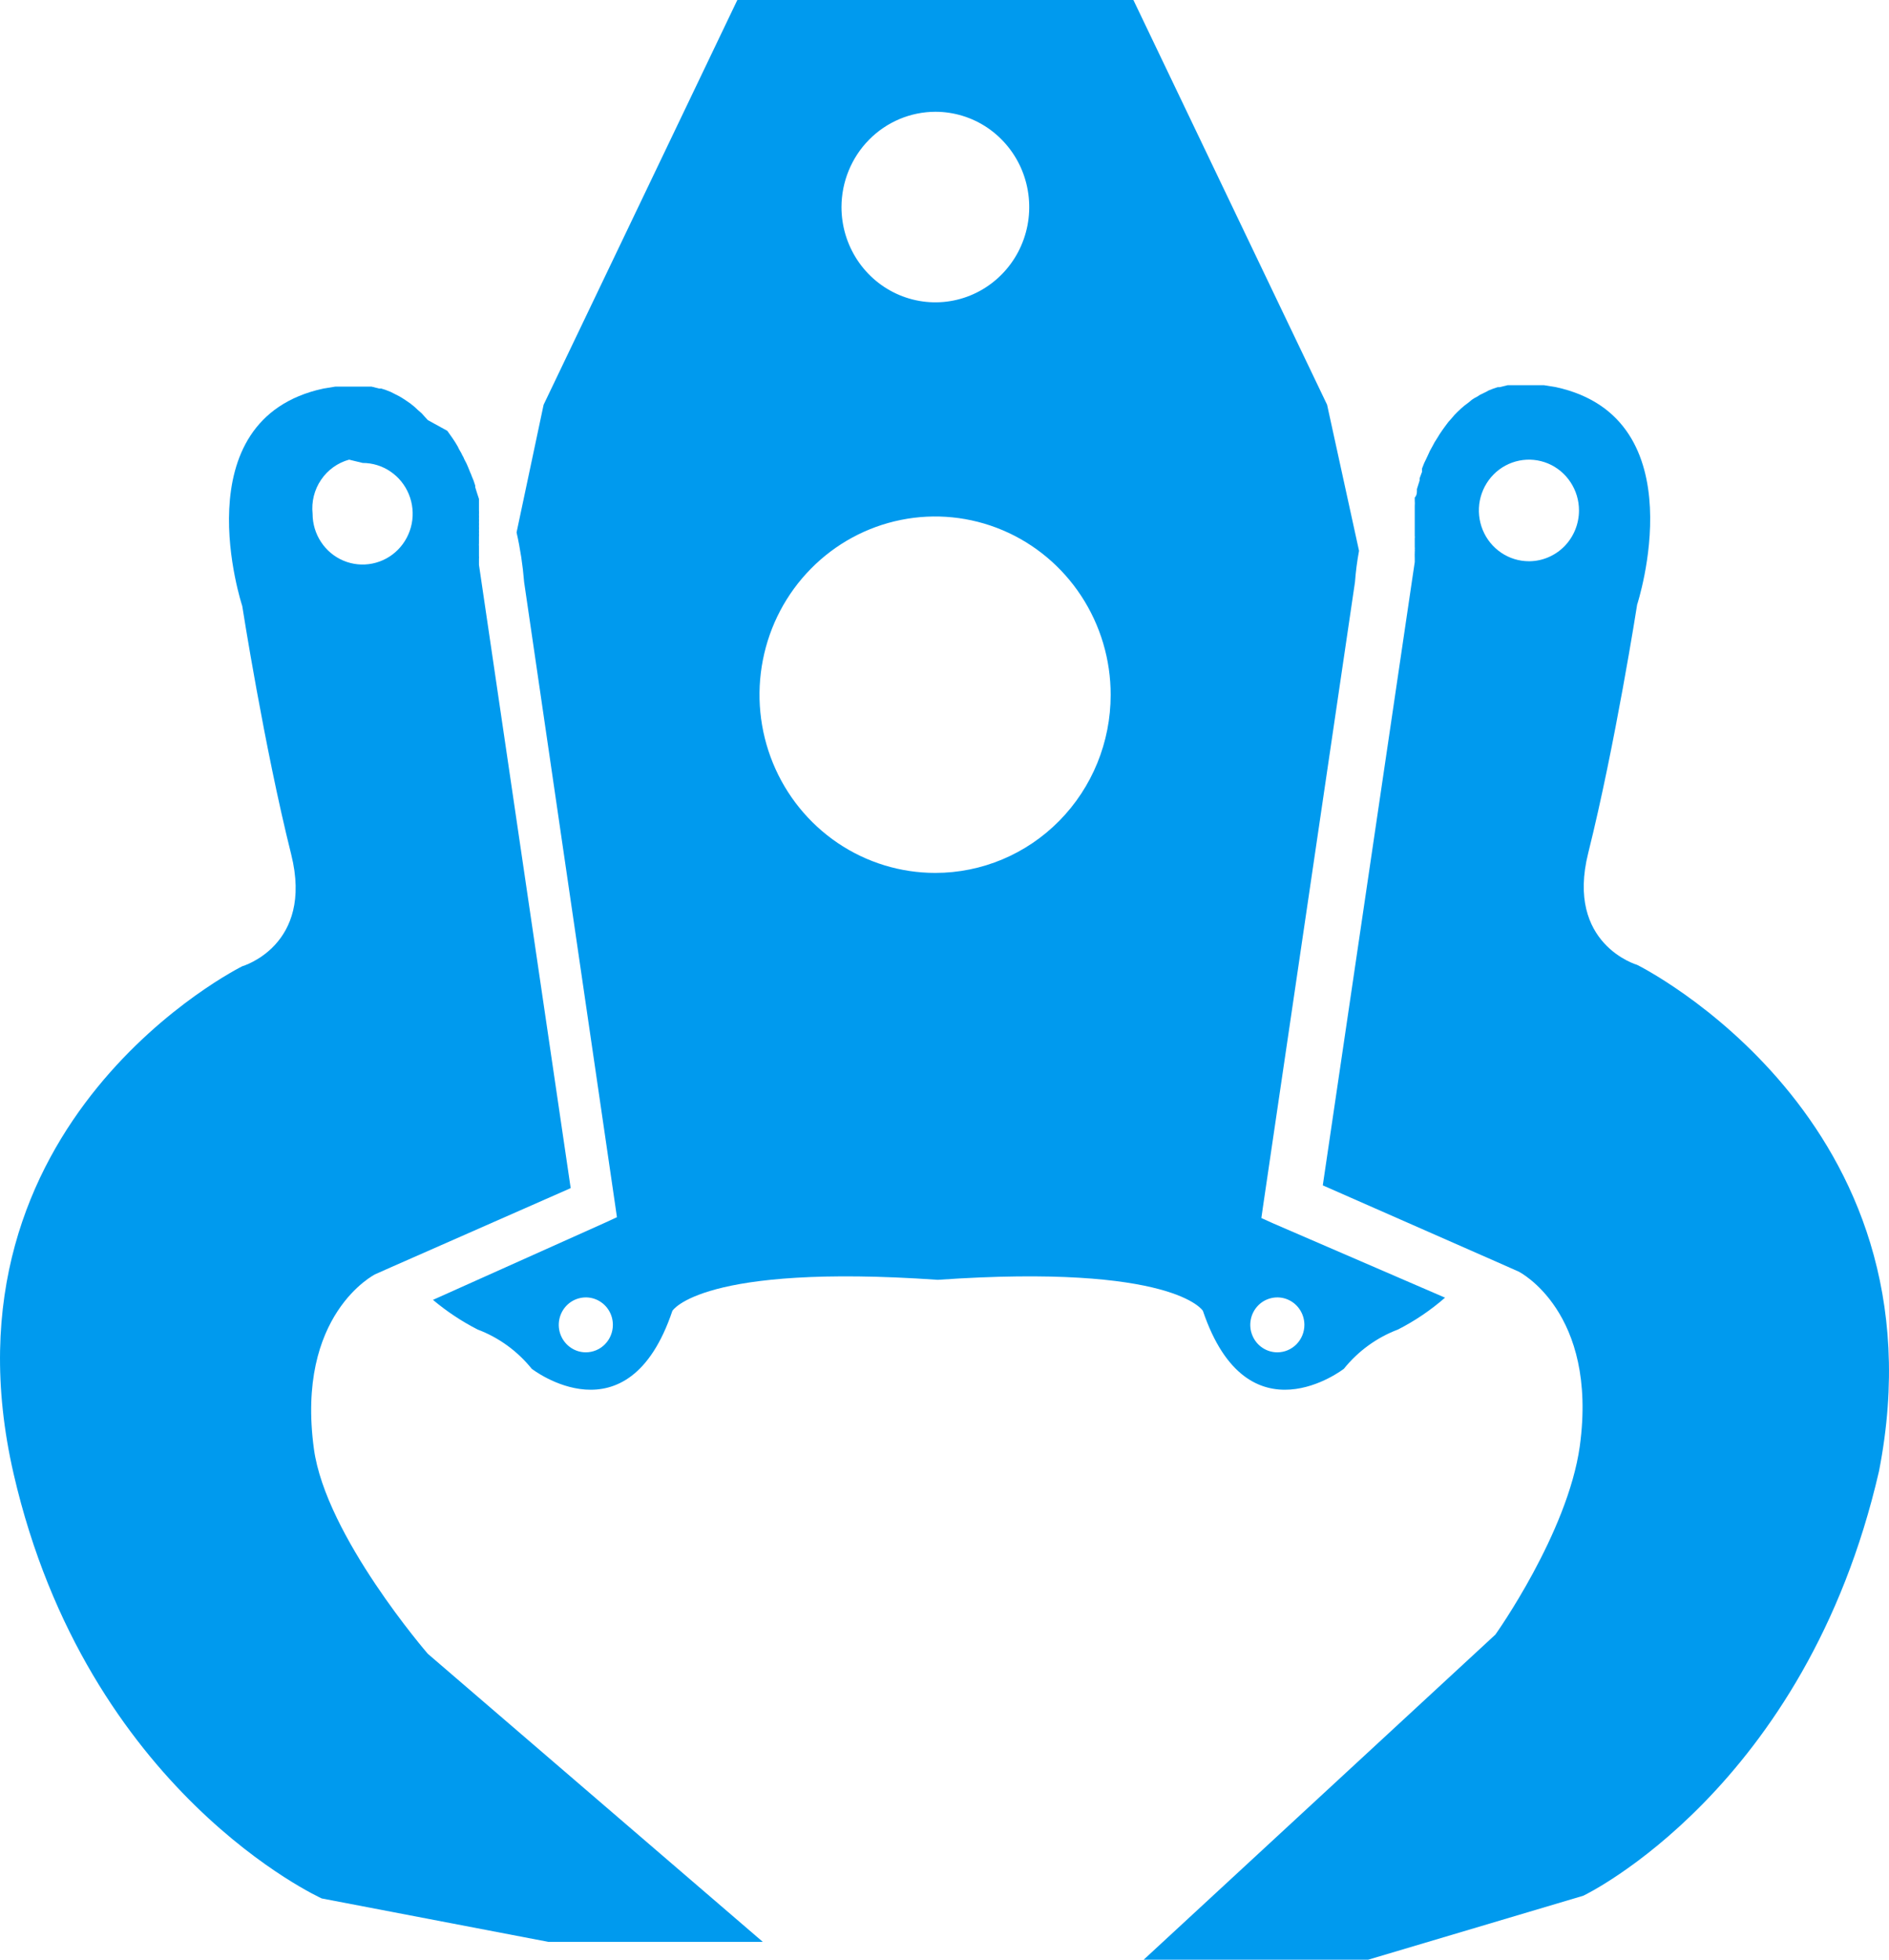 <svg xmlns="http://www.w3.org/2000/svg" width="54" height="56" viewBox="0 0 54 56" fill="none"><path d="M10.831 11.566H10.776C10.843 11.562 10.911 11.562 10.977 11.566H10.831Z" fill="#009AEE"></path><path d="M12.037 11.832L12.199 11.91L12.037 11.832Z" fill="#009AEE"></path><path d="M10.057 11.652C10.171 11.624 10.287 11.603 10.405 11.589C10.287 11.603 10.171 11.624 10.057 11.652Z" fill="#009AEE"></path><path d="M12.23 12.005L12.137 11.903L12.052 11.809L11.944 11.715L11.851 11.628L11.735 11.534L11.635 11.464L11.503 11.377L11.41 11.322L11.24 11.236L11.163 11.197C11.077 11.161 10.989 11.129 10.9 11.103H10.838L10.621 11.048H10.513H10.32H9.941C9.84 11.048 9.732 11.048 9.632 11.048H9.585L9.245 11.103C5.161 11.989 6.925 17.317 6.925 17.317C6.925 17.317 7.551 21.327 8.325 24.418C8.974 27.023 6.925 27.612 6.925 27.612C6.925 27.612 -1.938 31.998 0.39 42.12C2.493 51.229 9.198 54.25 9.198 54.25L15.672 55.49H21.805L12.23 47.259C12.23 47.259 9.314 43.893 8.974 41.406C8.448 37.553 10.722 36.415 10.722 36.415L11.163 36.219L16.314 33.952L13.692 16.14V16.077V16.015C13.692 16.015 13.692 15.975 13.692 15.96C13.696 15.939 13.696 15.918 13.692 15.897V15.834C13.692 15.834 13.692 15.787 13.692 15.764C13.692 15.74 13.692 15.716 13.692 15.693C13.692 15.669 13.692 15.63 13.692 15.607C13.689 15.581 13.689 15.554 13.692 15.528C13.692 15.528 13.692 15.465 13.692 15.426C13.692 15.387 13.692 15.371 13.692 15.34C13.695 15.306 13.695 15.272 13.692 15.238C13.695 15.207 13.695 15.175 13.692 15.144C13.695 15.107 13.695 15.07 13.692 15.034C13.695 15 13.695 14.966 13.692 14.932C13.695 14.893 13.695 14.853 13.692 14.814C13.695 14.78 13.695 14.746 13.692 14.712C13.695 14.67 13.695 14.628 13.692 14.586V14.485C13.692 14.437 13.692 14.39 13.692 14.351V14.257C13.653 14.147 13.622 14.037 13.584 13.919C13.587 13.904 13.587 13.888 13.584 13.873L13.537 13.731L13.491 13.621C13.476 13.576 13.458 13.531 13.437 13.488L13.39 13.37L13.336 13.245L13.274 13.127C13.258 13.083 13.238 13.041 13.212 13.002C13.195 12.961 13.174 12.921 13.15 12.884C13.127 12.846 13.106 12.807 13.089 12.766L13.019 12.648L12.942 12.531C12.864 12.421 12.864 12.421 12.787 12.311M10.366 13.229C10.649 13.229 10.926 13.314 11.161 13.474C11.396 13.633 11.58 13.86 11.688 14.125C11.796 14.39 11.825 14.682 11.77 14.964C11.714 15.245 11.578 15.504 11.378 15.707C11.178 15.91 10.923 16.048 10.645 16.104C10.368 16.16 10.08 16.132 9.819 16.022C9.557 15.912 9.334 15.726 9.177 15.487C9.019 15.248 8.936 14.968 8.936 14.681C8.9 14.339 8.985 13.996 9.177 13.713C9.368 13.429 9.653 13.225 9.98 13.135L10.366 13.229Z" fill="#009AEE"></path><path d="M43.312 11.597C43.43 11.611 43.546 11.632 43.66 11.659C43.546 11.632 43.43 11.611 43.312 11.597Z" fill="#009AEE"></path><path d="M36.406 34.964L36.058 34.807L36.112 34.43L38.734 16.634C38.756 16.334 38.795 16.036 38.85 15.74L37.937 11.566L32.4 0H21.078L15.54 11.566L14.767 15.214C14.873 15.682 14.945 16.156 14.983 16.634L17.582 34.407L17.636 34.783L17.296 34.94L12.377 37.145C12.77 37.475 13.198 37.759 13.653 37.992C14.258 38.22 14.792 38.608 15.2 39.114C15.2 39.114 17.945 41.249 19.221 37.459C19.221 37.459 20.041 36.102 26.808 36.572C33.575 36.102 34.387 37.459 34.387 37.459C35.671 41.249 38.417 39.114 38.417 39.114C38.825 38.608 39.359 38.22 39.964 37.992C40.447 37.746 40.899 37.44 41.309 37.082L36.406 34.964ZM16.747 38.644C16.594 38.644 16.444 38.598 16.317 38.511C16.19 38.425 16.091 38.303 16.032 38.159C15.973 38.016 15.958 37.858 15.988 37.706C16.018 37.554 16.091 37.414 16.2 37.304C16.308 37.194 16.446 37.12 16.596 37.09C16.746 37.059 16.901 37.075 17.043 37.134C17.184 37.194 17.305 37.294 17.39 37.423C17.475 37.552 17.52 37.704 17.52 37.859C17.52 37.962 17.5 38.064 17.461 38.159C17.422 38.255 17.365 38.341 17.293 38.414C17.222 38.487 17.136 38.545 17.043 38.584C16.949 38.623 16.848 38.644 16.747 38.644ZM26.739 3.194C27.269 3.194 27.788 3.353 28.23 3.652C28.671 3.952 29.015 4.377 29.218 4.874C29.421 5.372 29.474 5.919 29.371 6.447C29.267 6.976 29.012 7.461 28.636 7.841C28.261 8.222 27.783 8.482 27.262 8.587C26.742 8.692 26.202 8.638 25.712 8.432C25.221 8.226 24.802 7.877 24.507 7.429C24.212 6.981 24.055 6.455 24.055 5.916C24.057 5.195 24.34 4.503 24.843 3.993C25.346 3.483 26.027 3.196 26.739 3.194ZM26.739 24.944C25.745 24.945 24.774 24.648 23.947 24.089C23.121 23.53 22.476 22.735 22.095 21.804C21.714 20.873 21.614 19.849 21.808 18.86C22.001 17.871 22.479 16.963 23.182 16.251C23.884 15.538 24.779 15.053 25.754 14.857C26.728 14.66 27.738 14.762 28.655 15.148C29.573 15.535 30.357 16.189 30.907 17.027C31.458 17.866 31.752 18.852 31.75 19.859C31.75 21.208 31.222 22.501 30.282 23.455C29.343 24.408 28.068 24.944 26.739 24.944ZM36.514 38.644C36.361 38.644 36.212 38.598 36.084 38.511C35.957 38.425 35.858 38.303 35.8 38.159C35.741 38.016 35.726 37.858 35.756 37.706C35.785 37.554 35.859 37.414 35.967 37.304C36.075 37.194 36.213 37.12 36.363 37.09C36.513 37.059 36.669 37.075 36.81 37.134C36.952 37.194 37.072 37.294 37.157 37.423C37.242 37.552 37.288 37.704 37.288 37.859C37.288 38.067 37.206 38.267 37.061 38.414C36.916 38.561 36.719 38.644 36.514 38.644Z" fill="#009AEE"></path><path d="M46.8 27.572C46.8 27.572 44.751 26.984 45.401 24.379C46.174 21.287 46.8 17.278 46.8 17.278C46.8 17.278 48.548 11.95 44.48 11.063L44.14 11.008H44.086C43.985 11.008 43.877 11.008 43.776 11.008H43.397H43.204H43.096L42.871 11.063H42.817C42.728 11.09 42.64 11.121 42.554 11.158L42.485 11.197L42.307 11.283L42.222 11.338C42.17 11.362 42.121 11.391 42.075 11.424L41.99 11.495L41.866 11.589L41.773 11.668L41.665 11.77L41.58 11.856L41.479 11.974L41.402 12.06L41.309 12.185L41.24 12.28L41.155 12.405L41.093 12.507L41.008 12.641L40.954 12.743L40.876 12.884L40.83 12.986L40.76 13.135L40.714 13.229L40.652 13.386C40.649 13.417 40.649 13.449 40.652 13.48L40.582 13.668V13.731L40.505 13.975C40.505 13.975 40.505 13.975 40.505 14.022C40.505 14.069 40.505 14.155 40.443 14.218V14.304C40.447 14.356 40.447 14.409 40.443 14.461V14.555C40.443 14.594 40.443 14.641 40.443 14.688V14.783V14.908V14.995V15.112C40.443 15.112 40.443 15.167 40.443 15.198V15.308C40.447 15.334 40.447 15.361 40.443 15.387C40.443 15.387 40.443 15.45 40.443 15.481C40.443 15.512 40.443 15.528 40.443 15.552C40.443 15.575 40.443 15.607 40.443 15.638C40.447 15.656 40.447 15.675 40.443 15.693C40.447 15.719 40.447 15.745 40.443 15.771V15.818C40.44 15.839 40.44 15.86 40.443 15.881C40.44 15.894 40.44 15.908 40.443 15.92V16.062L40.373 16.532L37.814 33.873L42.81 36.07L43.413 36.337C43.413 36.337 45.687 37.475 45.161 41.327C44.813 43.815 42.748 46.71 42.748 46.71L32.694 56H39.113L45.261 54.172C45.261 54.172 51.618 51.151 53.714 42.041C55.687 31.959 46.8 27.572 46.8 27.572ZM43.707 16.038C43.424 16.038 43.147 15.953 42.912 15.793C42.677 15.634 42.493 15.407 42.385 15.142C42.277 14.877 42.248 14.585 42.303 14.303C42.359 14.022 42.495 13.763 42.695 13.56C42.895 13.357 43.15 13.219 43.428 13.163C43.705 13.107 43.993 13.136 44.254 13.245C44.516 13.355 44.739 13.541 44.896 13.78C45.054 14.019 45.138 14.299 45.138 14.586C45.138 14.967 44.99 15.333 44.727 15.605C44.463 15.876 44.105 16.032 43.73 16.038H43.707Z" fill="#009AEE"></path></svg>